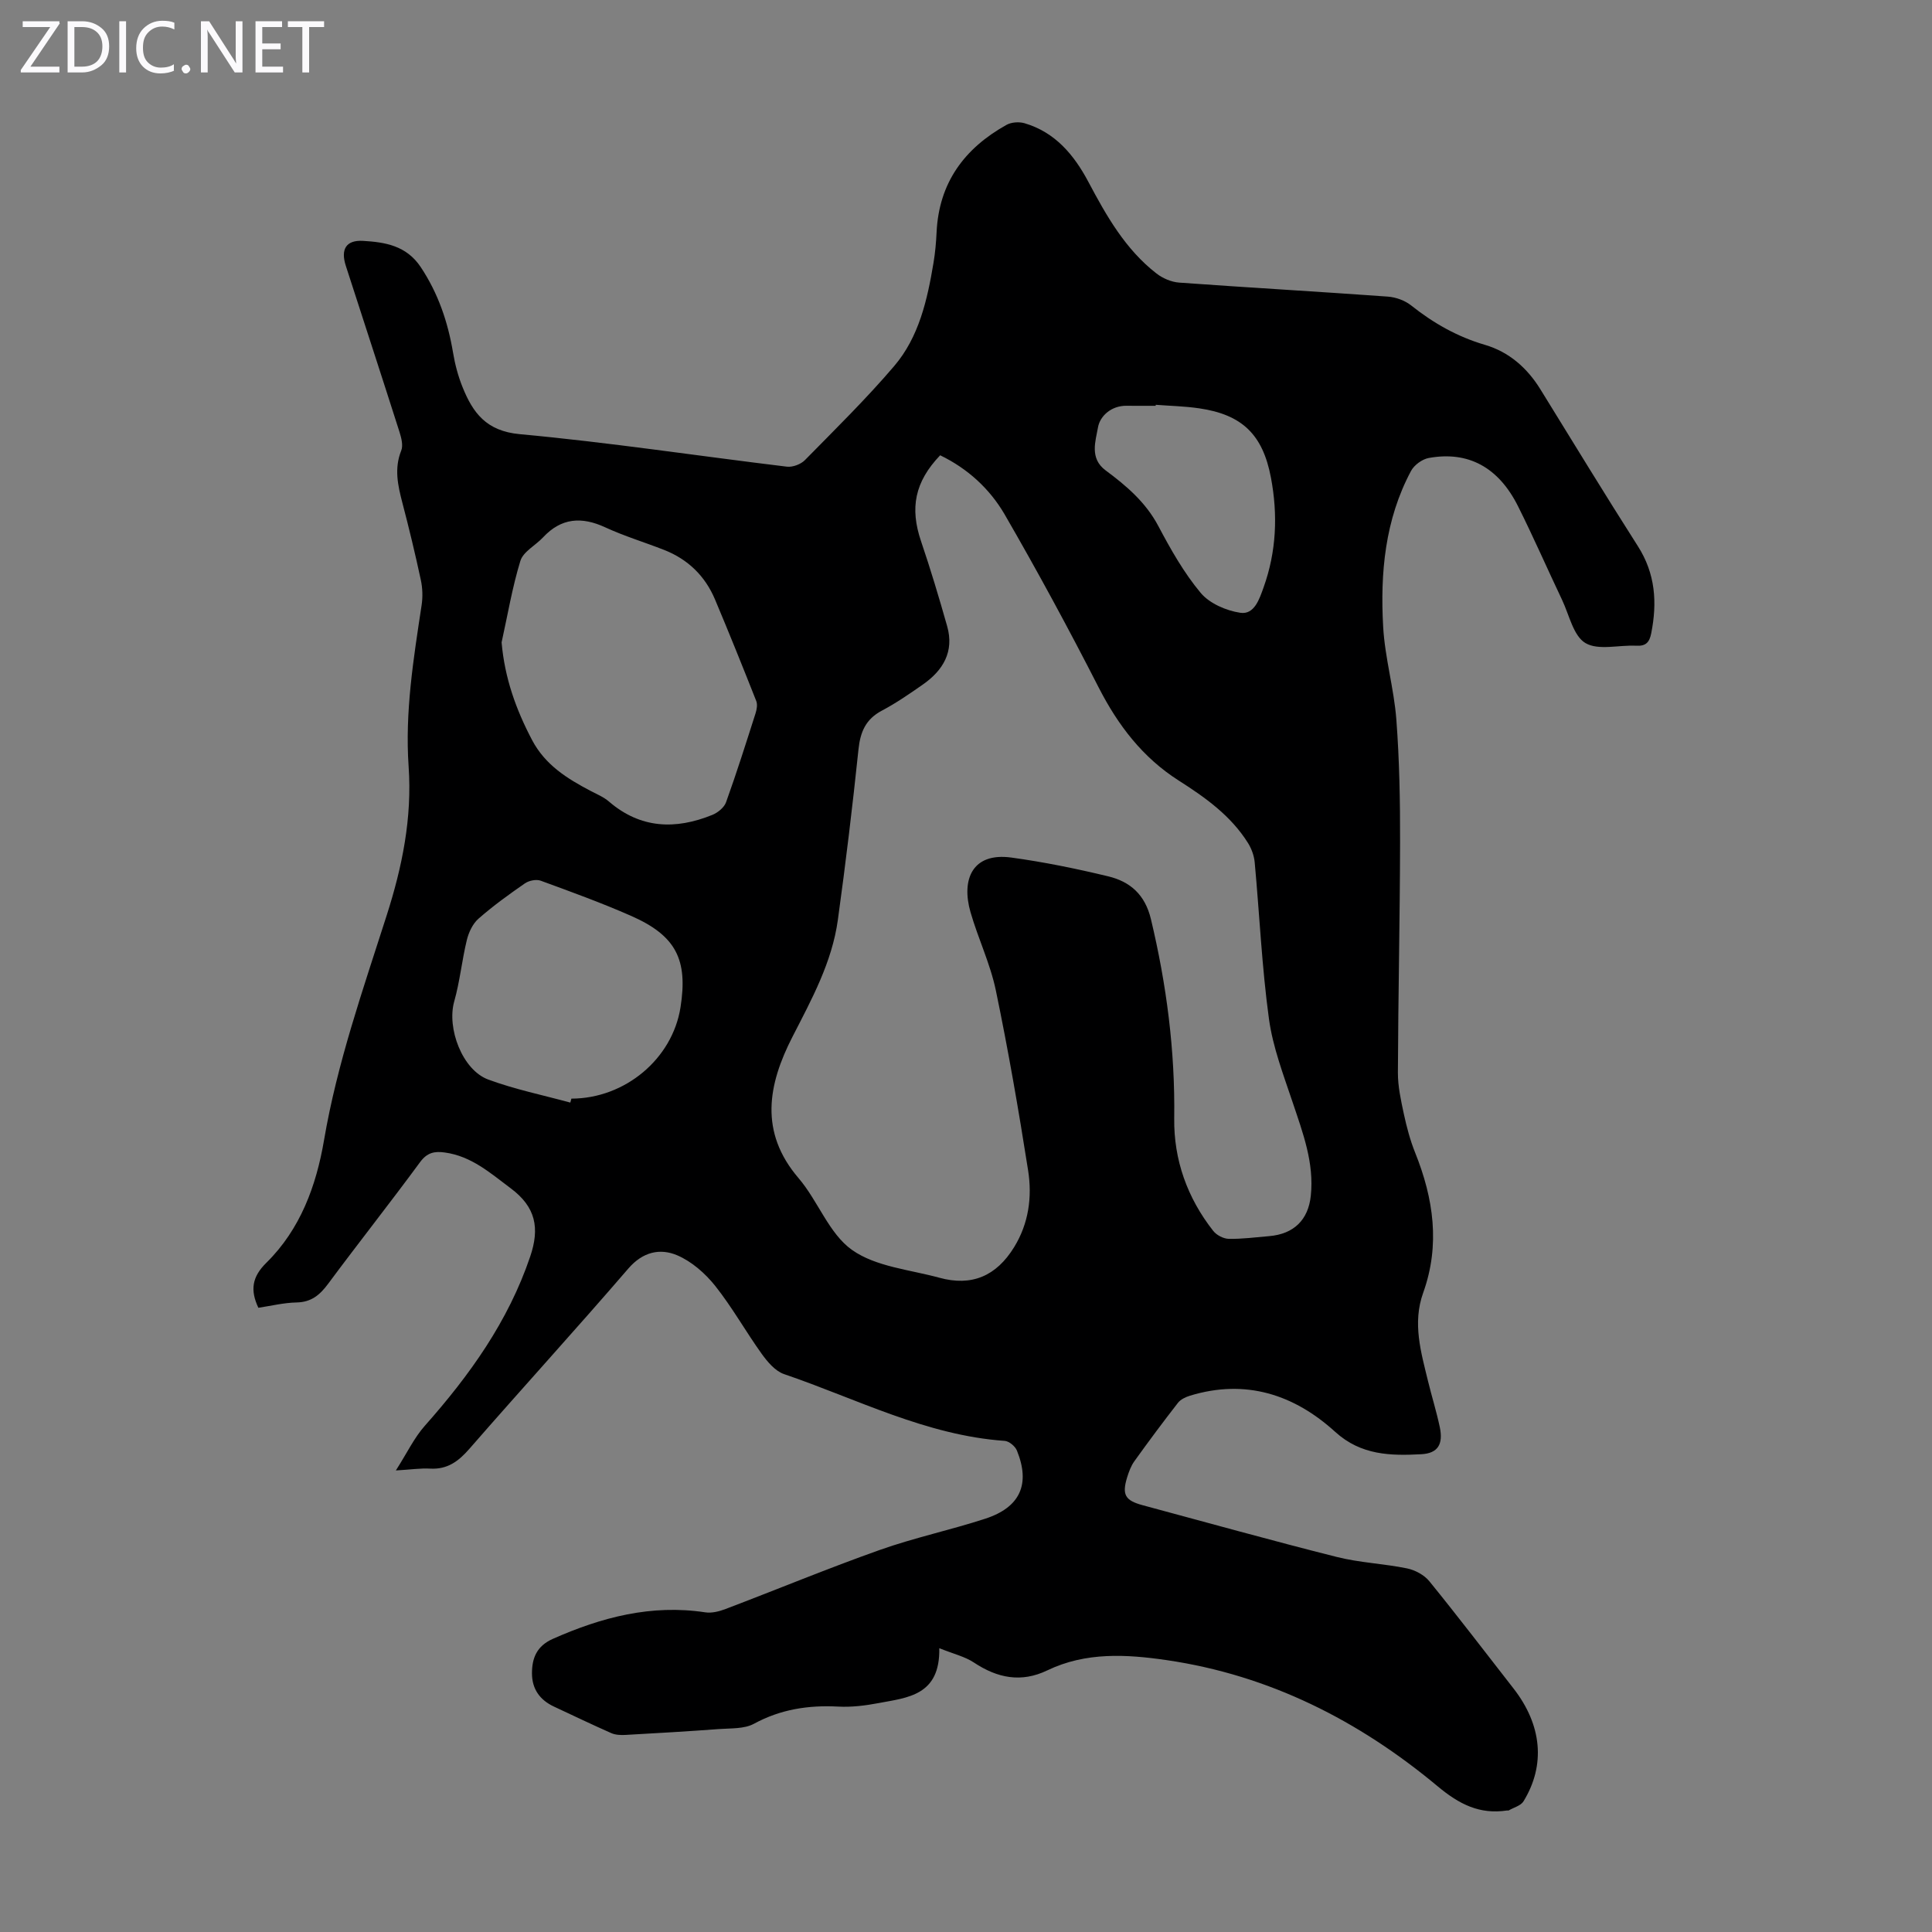 <svg enable-background="new 0 0 400 400" viewBox="0 0 400 400" xmlns="http://www.w3.org/2000/svg"><rect x="0" y="0" width="400" height="400" fill="#808080" stroke="none"/><g fill="#fbfafc"><path d="m12.4 4.8-6.1 9h6v1.2h-8v-.5l6.1-8.9h-5.7v-1.2h7.6v.4z"/><path d="m14 15v-10.6h3c1.6 0 2.9.5 4 1.4s1.6 2.2 1.6 3.8-.5 3-1.6 3.9-2.4 1.5-4 1.5zm1.4-9.4v8.2h1.6c1.3 0 2.4-.4 3.1-1.1s1.1-1.8 1.1-3.1-.4-2.3-1.2-3-1.8-1-3.1-1z"/><path d="m26.1 4.4v10.6h-1.4v-10.6z"/><path d="m36.1 14.6c-.8.4-1.8.6-2.9.6-1.5 0-2.7-.5-3.6-1.4s-1.4-2.2-1.4-3.8c0-1.7.5-3.1 1.5-4.1s2.3-1.6 3.9-1.6c1 0 1.8.1 2.5.4v1.4c-.8-.4-1.6-.6-2.5-.6-1.2 0-2.1.4-2.9 1.2s-1.1 1.8-1.1 3.2c0 1.3.3 2.3 1 3s1.6 1.1 2.7 1.1c1 0 2-.2 2.7-.7v1.3z"/><path d="m37.6 14.3c0-.2.1-.5.3-.6s.4-.3.6-.3c.3 0 .5.1.6.3s.3.4.3.6-.1.4-.3.6-.4.3-.6.3c-.3 0-.5-.1-.6-.3s-.3-.4-.3-.6z"/><path d="m50.2 15h-1.6l-5.3-8.2c-.2-.2-.3-.5-.4-.7 0 .2.1.7.1 1.5v7.4h-1.4v-10.6h1.7l5.2 8.1c.2.4.4.6.4.7 0-.3-.1-.8-.1-1.5v-7.3h1.4z"/><path d="m58.6 15h-5.7v-10.6h5.5v1.2h-4.1v3.4h3.8v1.2h-3.8v3.6h4.3z"/><path d="m67.1 5.6h-3.1v9.4h-1.4v-9.4h-3v-1.2h7.5z"/></g><path d="m194.47 341.24c.19 9.82-6.57 10.23-12.59 11.37-2.73.52-5.58.87-8.35.72-6.16-.32-11.9.55-17.44 3.56-2.01 1.09-4.77.91-7.2 1.09-6.47.48-12.95.86-19.43 1.22-.97.05-2.05 0-2.91-.38-3.99-1.76-7.91-3.65-11.86-5.49-2.91-1.36-4.54-3.63-4.55-6.85-.01-3.2.99-5.69 4.32-7.17 10.09-4.48 20.41-7.19 31.58-5.49 1.34.2 2.89-.2 4.2-.7 10.66-4.05 21.2-8.42 31.94-12.23 7.14-2.53 14.6-4.11 21.81-6.46 7.24-2.36 9.37-7.15 6.55-14.11-.36-.89-1.61-1.93-2.51-2-16.3-1.14-30.64-8.7-45.71-13.83-1.81-.62-3.41-2.52-4.61-4.18-3.32-4.63-6.12-9.66-9.65-14.1-2.06-2.58-4.85-5.03-7.84-6.31-3.58-1.52-7.14-.73-10.14 2.75-10.81 12.55-21.99 24.79-32.87 37.28-2.27 2.61-4.57 4.34-8.17 4.13-1.97-.11-3.96.2-7.08.38 2.29-3.58 3.77-6.73 5.98-9.23 9.28-10.46 17.28-21.61 21.83-35.05 2.01-5.92 1.16-10.27-4.05-14.15-4.24-3.17-8.13-6.65-13.64-7.4-2.16-.3-3.66.03-5.11 2-6.23 8.47-12.76 16.73-19.03 25.18-1.71 2.31-3.48 3.81-6.53 3.87-2.65.05-5.29.71-7.92 1.1-1.71-3.65-1.33-6.38 1.65-9.31 7.04-6.93 10.34-15.95 11.95-25.41 2.72-15.96 8.06-31.15 12.95-46.46 3.25-10.14 5.3-20.24 4.56-30.9-.78-11.25 1.01-22.31 2.69-33.38.26-1.71.2-3.57-.17-5.26-1.15-5.35-2.43-10.68-3.82-15.97-.94-3.6-1.71-7.09-.23-10.78.43-1.07.03-2.62-.35-3.83-3.67-11.5-7.42-22.97-11.13-34.45-1.09-3.39.05-5.35 3.59-5.14 4.55.27 8.96.97 11.93 5.43 3.62 5.45 5.62 11.35 6.69 17.72.4 2.41 1.04 4.83 1.95 7.09 2.15 5.35 4.91 9.14 11.87 9.78 18.48 1.7 36.86 4.5 55.3 6.73 1.19.14 2.88-.49 3.73-1.36 6.28-6.39 12.69-12.68 18.49-19.48 5.13-6.02 6.85-13.69 8.13-21.35.35-2.09.54-4.22.64-6.34.48-10.26 5.77-17.39 14.48-22.24 1.01-.56 2.59-.67 3.72-.34 6.35 1.86 10.26 6.56 13.22 12.13 3.74 7.05 7.66 13.97 14.09 18.97 1.29 1.01 3.09 1.78 4.71 1.9 14.4 1.04 28.81 1.86 43.2 2.9 1.67.12 3.55.8 4.85 1.84 4.6 3.66 9.55 6.47 15.24 8.14 5.01 1.47 8.77 4.78 11.52 9.24 6.69 10.83 13.31 21.71 20.16 32.44 3.64 5.7 4.03 11.67 2.77 18.04-.37 1.86-1.09 2.69-3.09 2.58-3.57-.19-7.85 1.03-10.53-.55-2.5-1.48-3.35-5.8-4.83-8.92-3.07-6.46-5.93-13.02-9.13-19.41-4.04-8.08-10.32-11.47-18.48-9.99-1.37.25-3.02 1.46-3.67 2.68-5.4 10.1-6.4 21.14-5.77 32.28.36 6.43 2.24 12.77 2.73 19.2.64 8.45.79 16.95.77 25.43-.03 15.89-.39 31.79-.45 47.68-.01 2.85.63 5.73 1.23 8.54.59 2.72 1.31 5.46 2.35 8.04 3.81 9.49 5.2 19.1 1.66 28.97-2.27 6.31-.45 12.34 1.02 18.4.77 3.15 1.74 6.25 2.41 9.42.74 3.53-.36 5.43-3.81 5.62-6.34.34-12.48.24-17.82-4.61-8.54-7.77-18.57-11.02-30.08-7.51-.9.28-1.93.76-2.49 1.47-3.09 3.97-6.1 8.01-9.03 12.1-.7.97-1.14 2.18-1.5 3.34-1.1 3.6-.42 4.79 3.22 5.77 13.39 3.6 26.74 7.33 40.18 10.71 4.75 1.2 9.74 1.38 14.55 2.37 1.67.34 3.56 1.36 4.62 2.66 5.93 7.29 11.63 14.77 17.41 22.18 5.9 7.56 6.7 15.86 2.08 23.39-.56.91-2.02 1.27-3.06 1.88-.08.05-.22-.01-.33.01-5.68.86-9.88-1.26-14.36-4.99-16.32-13.62-34.86-23.03-56.13-26.14-8.31-1.21-16.74-1.71-24.7 2.12-5.4 2.6-10.32 1.61-15.17-1.6-1.87-1.25-4.19-1.78-7.2-2.99zm.18-246.98c-5.28 5.53-6.3 10.92-3.95 17.82 1.97 5.8 3.73 11.68 5.4 17.57 1.49 5.26-.84 9.15-5.04 12.08-2.75 1.92-5.53 3.84-8.48 5.4-3.34 1.77-4.46 4.39-4.84 8.02-1.23 11.79-2.65 23.56-4.27 35.3-1.21 8.78-5.42 16.45-9.41 24.23-5.04 9.84-6.93 19.67 1.28 29.25 4.03 4.71 6.28 11.47 11.07 14.86 4.92 3.48 11.93 4.07 18.07 5.75 6.7 1.84 11.8-.33 15.49-6.34 3.02-4.91 3.75-10.4 2.89-15.87-1.96-12.47-4.11-24.91-6.68-37.27-1.15-5.53-3.68-10.76-5.25-16.22-1.92-6.68.32-12.41 8.47-11.29 6.73.92 13.42 2.29 20.02 3.88 4.55 1.09 7.65 3.77 8.87 8.88 3.24 13.57 5.01 27.22 4.82 41.2-.12 8.61 2.71 16.51 8.08 23.34.69.88 2.12 1.62 3.22 1.64 2.78.05 5.56-.33 8.35-.56 5.11-.43 8.11-3.36 8.63-8.39.71-6.8-1.64-12.97-3.74-19.25-1.91-5.71-4.12-11.45-4.93-17.36-1.47-10.74-1.95-21.61-2.95-32.41-.13-1.37-.66-2.82-1.39-3.99-3.54-5.65-8.82-9.41-14.33-12.92-7.48-4.76-12.58-11.45-16.6-19.31-6.2-12.13-12.69-24.12-19.51-35.9-3.05-5.19-7.55-9.37-13.29-12.14zm-90.8 38.74c.64 7.38 2.98 13.89 6.31 20.22 2.73 5.17 7.26 7.98 12.14 10.54 1.28.67 2.68 1.25 3.76 2.18 6.55 5.64 13.79 5.87 21.41 2.78 1.14-.46 2.46-1.53 2.85-2.62 2.19-6.08 4.14-12.26 6.11-18.42.25-.79.43-1.81.15-2.53-2.78-7.04-5.61-14.07-8.55-21.05-2.05-4.85-5.59-8.3-10.52-10.24-4.05-1.59-8.24-2.85-12.18-4.67-4.9-2.27-9.12-1.99-12.9 2.07-1.55 1.66-4.09 2.94-4.69 4.86-1.69 5.51-2.64 11.24-3.89 16.88zm14.23 95.28c.07-.27.15-.55.22-.82 11.1-.02 20.9-8.22 22.59-18.89 1.57-9.92-.95-14.86-10.21-18.94-6.13-2.7-12.44-4.99-18.73-7.29-.92-.34-2.43-.03-3.27.55-3.31 2.29-6.59 4.66-9.61 7.31-1.19 1.04-2.02 2.81-2.41 4.39-1.03 4.22-1.44 8.59-2.62 12.75-1.56 5.52 1.66 14.18 7.05 16.17 5.5 2.03 11.31 3.22 16.99 4.77zm121.2-144.47c0 .07-.01.14-.01.21-2.01 0-4.02.02-6.03-.01-3.15-.04-5.5 2.12-5.91 4.46-.49 2.82-1.81 6.41 1.58 8.92 4.3 3.19 8.31 6.6 10.92 11.54 2.55 4.82 5.29 9.67 8.76 13.82 1.83 2.19 5.27 3.68 8.2 4.12s3.97-2.9 4.82-5.25c2.66-7.41 2.98-15.05 1.52-22.75-1.69-8.9-5.95-13.03-14.85-14.33-2.98-.44-6-.5-9-.73z" fill="#000001"/></svg>